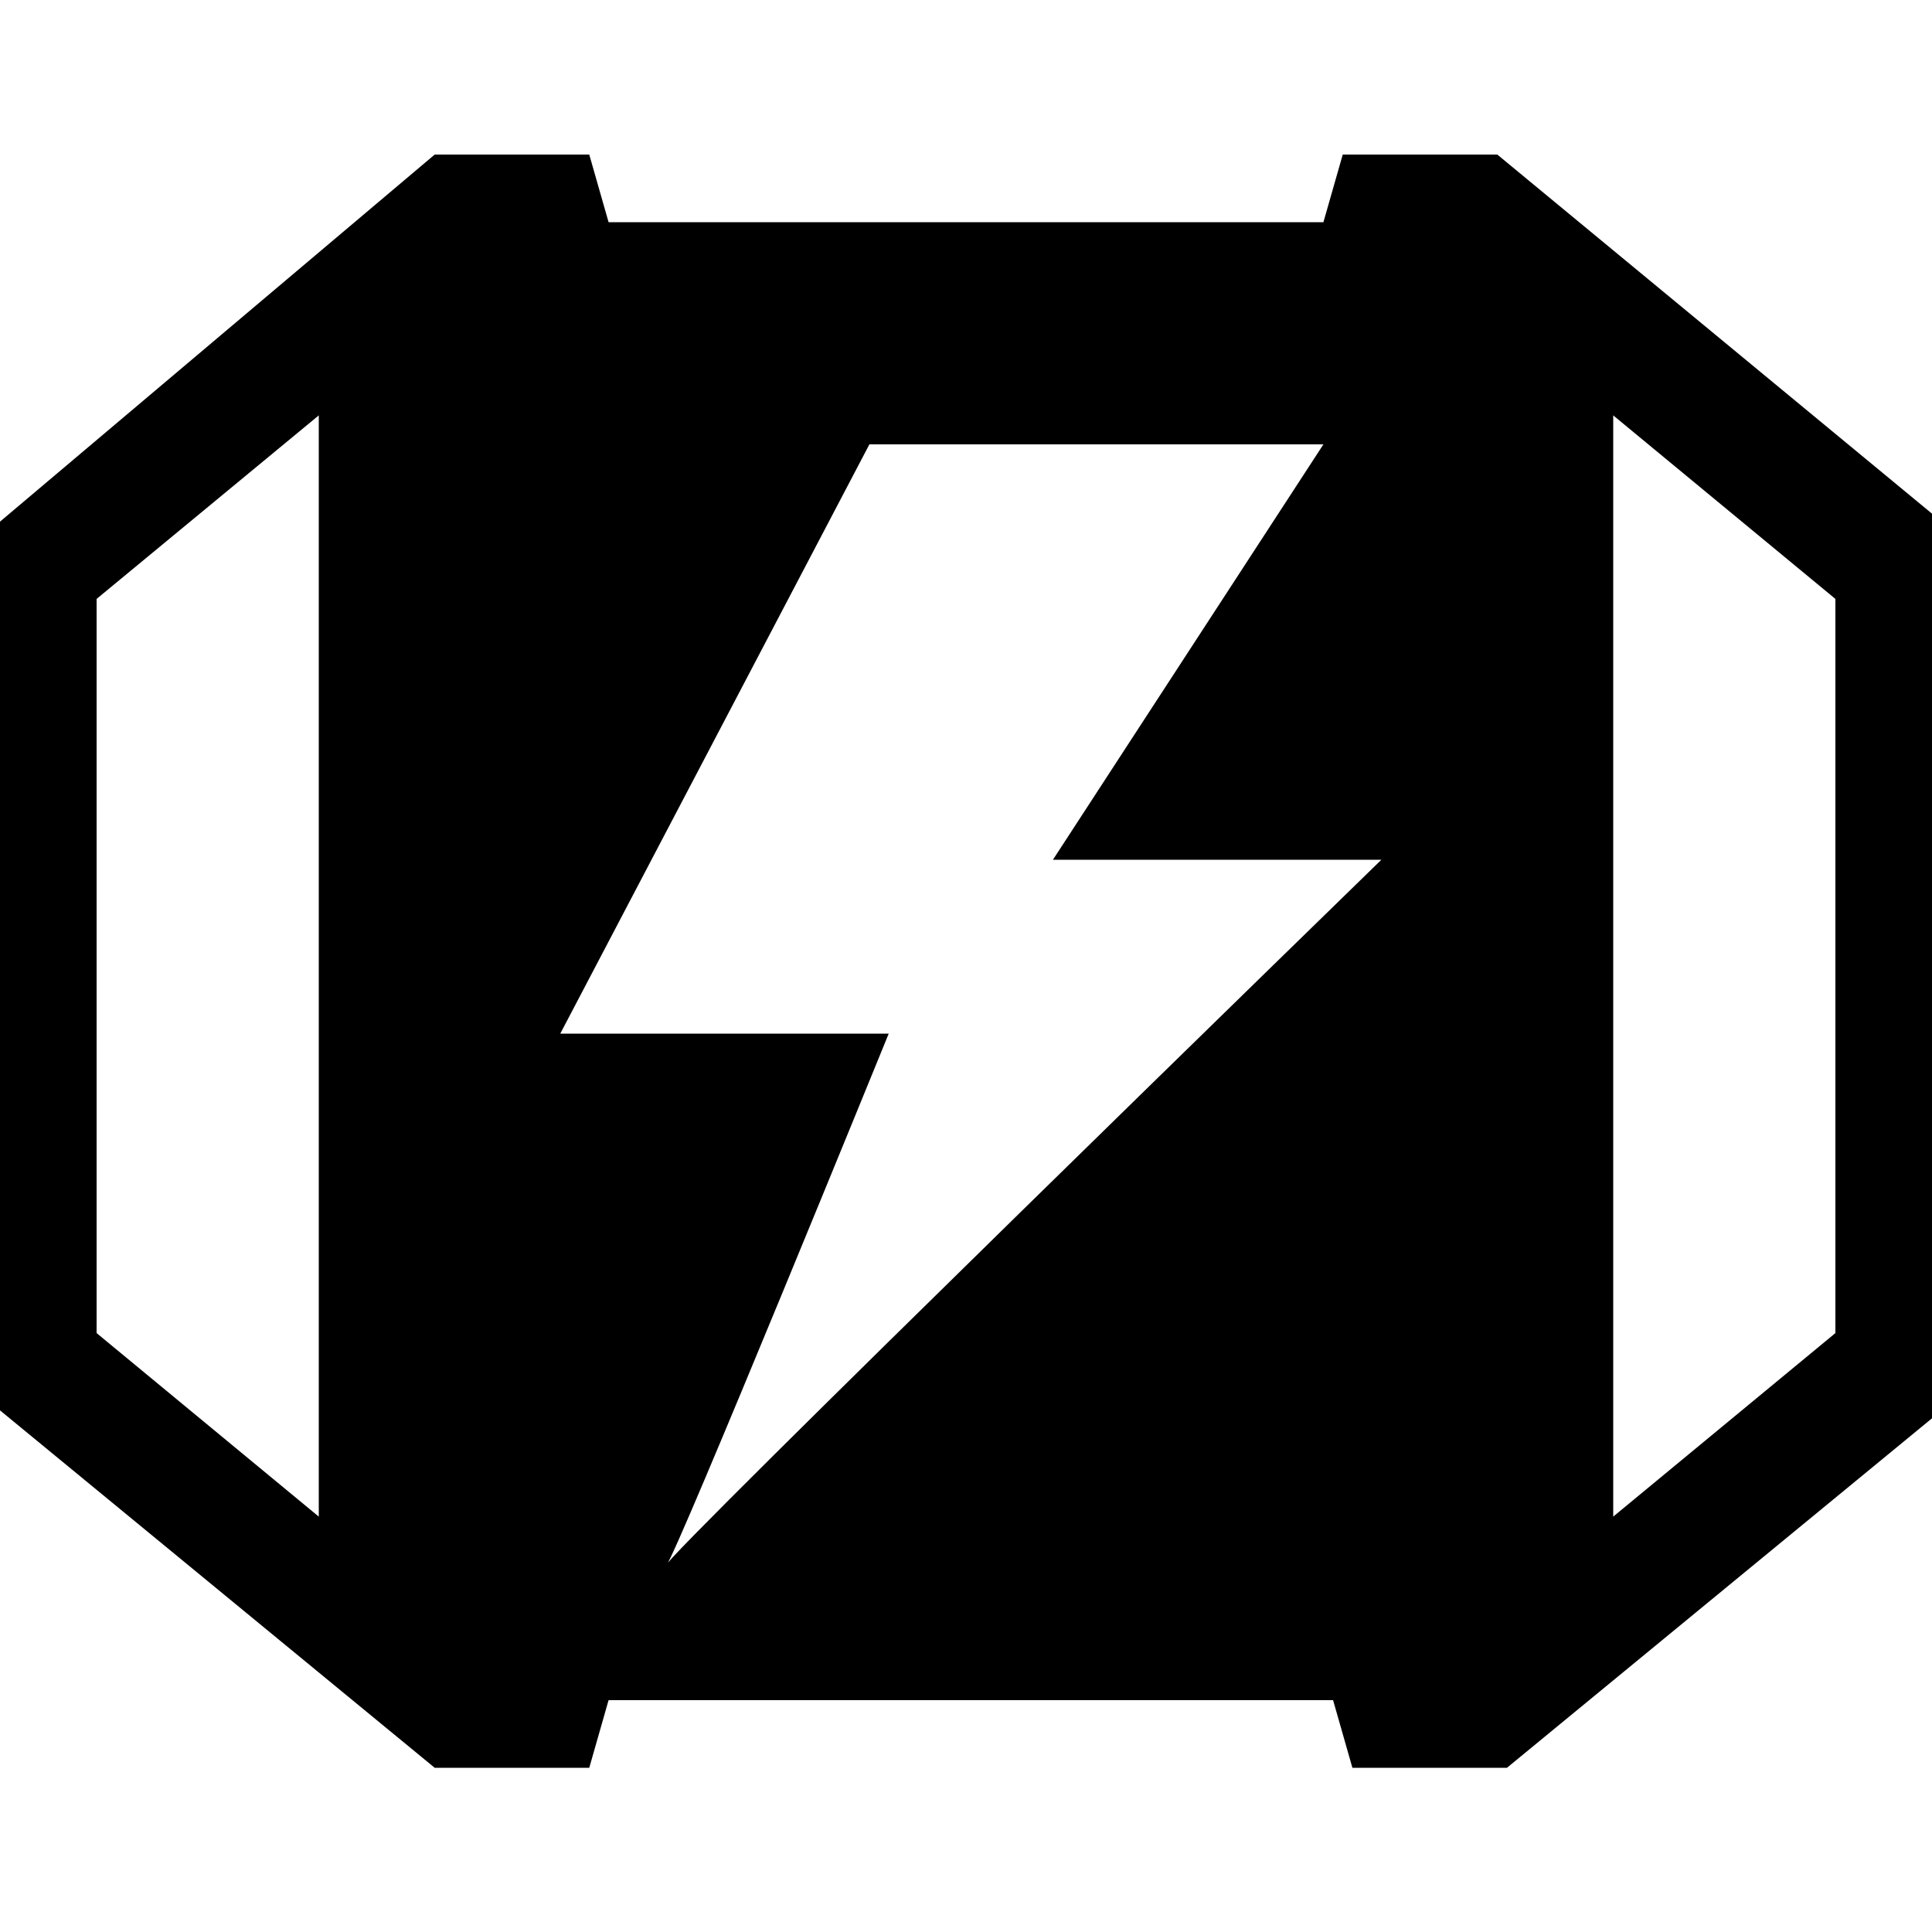 <?xml version="1.0" encoding="utf-8"?>
<!-- Generator: Adobe Illustrator 28.5.0, SVG Export Plug-In . SVG Version: 9.03 Build 54727)  -->
<svg version="1.1" baseProfile="tiny" id="Layer_1" xmlns="http://www.w3.org/2000/svg" xmlns:xlink="http://www.w3.org/1999/xlink"
	 x="0px" y="0px" viewBox="0 0 20 20" overflow="visible" xml:space="preserve">
<path d="M15.5,1.6h-1.6l-0.2,0.7H6.3L6.1,1.6H4.5L0,5.4v9.2l4.5,3.7h1.6l0.2-0.7h7.5l0.2,0.7h1.6l4.5-3.7V5.4L15.5,1.6z M3.3,15.7
	L1,13.8V6.2l2.3-1.9V15.7z M6.9,16.2c0.1-0.1,2.3-5.5,2.3-5.5H5.8L9,4.6h4.7l-2.8,4.3h3.4C14.3,8.9,6.8,16.2,6.9,16.2z M19,13.8
	l-2.3,1.9V4.3L19,6.2V13.8z"/>
</svg>
